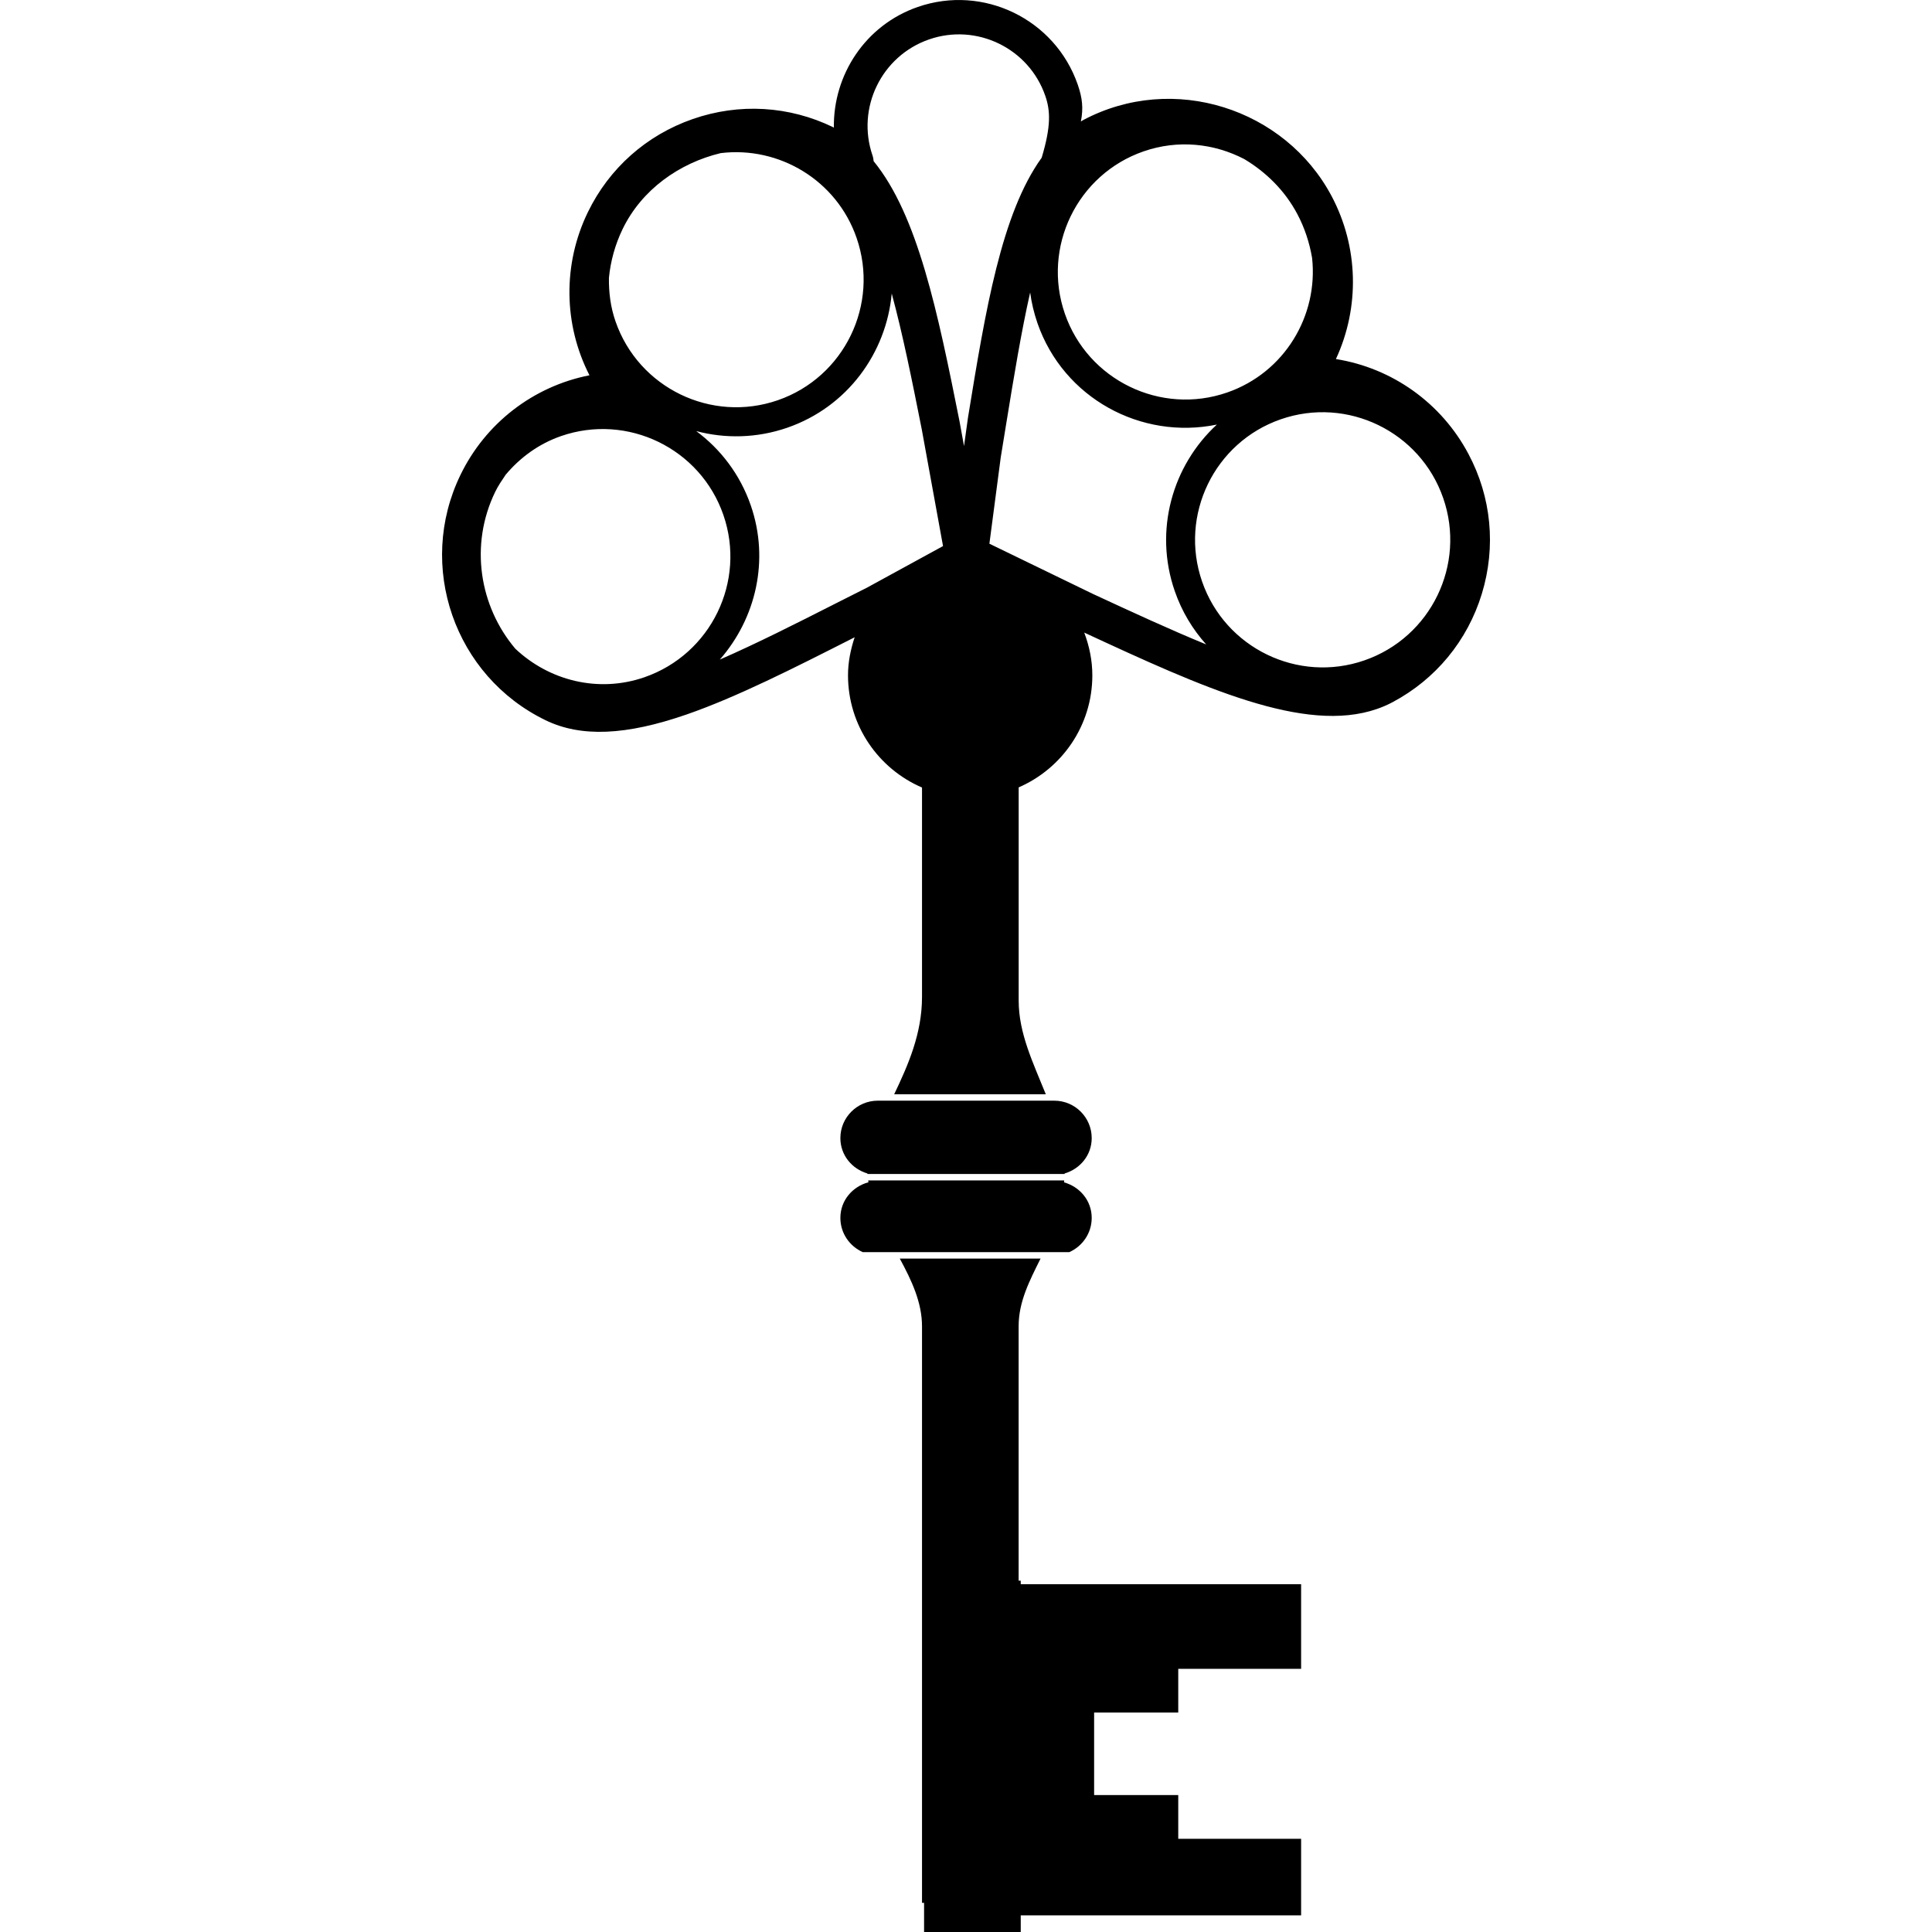 <?xml version="1.0" encoding="iso-8859-1"?>
<!-- Uploaded to: SVG Repo, www.svgrepo.com, Generator: SVG Repo Mixer Tools -->
<!DOCTYPE svg PUBLIC "-//W3C//DTD SVG 1.1//EN" "http://www.w3.org/Graphics/SVG/1.1/DTD/svg11.dtd">
<svg fill="#000000" version="1.1" id="Capa_1" xmlns="http://www.w3.org/2000/svg" xmlns:xlink="http://www.w3.org/1999/xlink" 
	 width="800px" height="800px" viewBox="0 0 49.626 49.627"
	 xml:space="preserve">
<g>
	<g>
		<path d="M28.042,29.234c0-0.531-0.431-0.96-0.959-0.961h-4.538c-0.53,0.001-0.959,0.432-0.959,0.961
			c0,0.438,0.297,0.792,0.696,0.909c0,0.004-0.001,0.008-0.001,0.013h5.065c0-0.005-0.001-0.009-0.001-0.013
			C27.745,30.025,28.042,29.672,28.042,29.234z"/>
		<path d="M28.042,31.283c0-0.443-0.307-0.8-0.711-0.912c0-0.017,0.002-0.033,0.004-0.049h-5.034
			c0.002,0.016,0.004,0.031,0.006,0.047c-0.412,0.11-0.721,0.469-0.721,0.914c0,0.396,0.238,0.73,0.576,0.881h5.303
			C27.802,32.014,28.042,31.679,28.042,31.283z"/>
		<path d="M26.219,40.603h-0.054c0-3.078,0-5.968,0-6.536c0-0.631,0.277-1.162,0.563-1.738h-3.616
			c0.302,0.557,0.571,1.125,0.571,1.739c0,1.408,0,14.81,0,14.81h0.053v0.75h2.483v-0.428h7.202v-1.967h-3.156v-1.123h-2.161V43.99
			h2.161v-1.123h3.156v-2.174h-7.202V40.603z"/>
		<path d="M37.719,11.66c-0.693-1.307-1.955-2.206-3.404-2.437c0.618-1.333,0.581-2.883-0.112-4.188
			c-1.194-2.245-4.064-3.181-6.38-1.951c-0.021,0.011-0.037,0.025-0.059,0.037c0.067-0.348,0.038-0.603-0.081-0.949
			c-0.584-1.682-2.427-2.577-4.11-1.993c-1.348,0.468-2.174,1.746-2.154,3.1C21.411,3.275,21.407,3.27,21.4,3.267
			c-1.133-0.549-2.412-0.624-3.604-0.21c-1.19,0.413-2.148,1.263-2.697,2.395c-0.646,1.331-0.627,2.88,0.042,4.188
			c-1.447,0.284-2.673,1.235-3.314,2.56c-1.135,2.339-0.154,5.166,2.187,6.301c0.909,0.441,2.062,0.393,3.627-0.15
			c1.287-0.447,2.747-1.187,4.291-1.971l0.021-0.012c-0.102,0.31-0.171,0.634-0.171,0.978c0,1.293,0.783,2.403,1.901,2.883
			c0,2.123,0,4.457,0,5.38c0,0.946-0.36,1.754-0.715,2.5h3.895c-0.325-0.808-0.697-1.565-0.697-2.405c0-0.762,0-3.235,0-5.479
			c1.112-0.482,1.892-1.588,1.892-2.878c0-0.388-0.079-0.755-0.208-1.098c3.037,1.408,5.662,2.606,7.519,1.962
			c0.139-0.048,0.271-0.105,0.399-0.173c1.11-0.59,1.926-1.579,2.295-2.785C38.432,14.044,38.31,12.77,37.719,11.66z M29.375,3.888
			c0.888-0.308,1.813-0.204,2.587,0.199c0.561,0.336,1.043,0.809,1.363,1.414c0.189,0.356,0.312,0.737,0.378,1.125
			c0.162,1.485-0.708,2.945-2.181,3.456c-1.707,0.592-3.577-0.315-4.169-2.022C26.76,6.351,27.668,4.479,29.375,3.888z
			 M23.863,1.013c1.223-0.425,2.563,0.225,2.986,1.447c0.132,0.381,0.152,0.778-0.092,1.591c-1.036,1.437-1.442,3.91-1.894,6.681
			l-0.101,0.726l-0.114-0.629c-0.561-2.809-1.072-5.297-2.207-6.688c-0.007-0.046-0.01-0.089-0.028-0.143
			C21.991,2.775,22.641,1.437,23.863,1.013z M15.993,5.883c0.491-1.013,1.455-1.694,2.519-1.95c1.499-0.182,2.977,0.694,3.49,2.176
			c0.593,1.708-0.314,3.579-2.021,4.171c-1.707,0.592-3.578-0.315-4.17-2.022c-0.13-0.372-0.175-0.75-0.17-1.122
			C15.683,6.708,15.799,6.284,15.993,5.883z M16.557,17.395c-1.194,0.415-2.459,0.083-3.321-0.732
			c-0.922-1.09-1.179-2.664-0.516-4.03c0.076-0.156,0.173-0.297,0.268-0.438c0.368-0.438,0.844-0.792,1.422-0.993
			c1.707-0.592,3.578,0.315,4.17,2.023C19.172,14.931,18.264,16.801,16.557,17.395z M21.481,15.493
			c-1.053,0.535-2.06,1.043-2.991,1.449c0.922-1.053,1.284-2.548,0.794-3.962c-0.274-0.792-0.773-1.442-1.401-1.907
			c0.746,0.198,1.558,0.184,2.341-0.087c1.542-0.534,2.543-1.919,2.681-3.447c0.281,1.035,0.521,2.226,0.771,3.486l0.547,3.002
			l-1.959,1.071L21.481,15.493z M28.073,15.256l-2.659-1.29l0.291-2.215l0.14-0.86c0.198-1.216,0.387-2.367,0.616-3.379
			c0.035,0.264,0.098,0.528,0.188,0.79c0.67,1.927,2.664,3.004,4.608,2.604c-1.143,1.052-1.623,2.72-1.081,4.279
			c0.18,0.521,0.459,0.981,0.806,1.368C30.083,16.185,29.111,15.737,28.073,15.256z M35.047,16.963
			c-1.707,0.592-3.577-0.316-4.169-2.023c-0.593-1.707,0.313-3.578,2.021-4.17c1.708-0.593,3.579,0.315,4.171,2.022
			C37.665,14.5,36.756,16.371,35.047,16.963z"/>
	</g>
</g>
</svg>